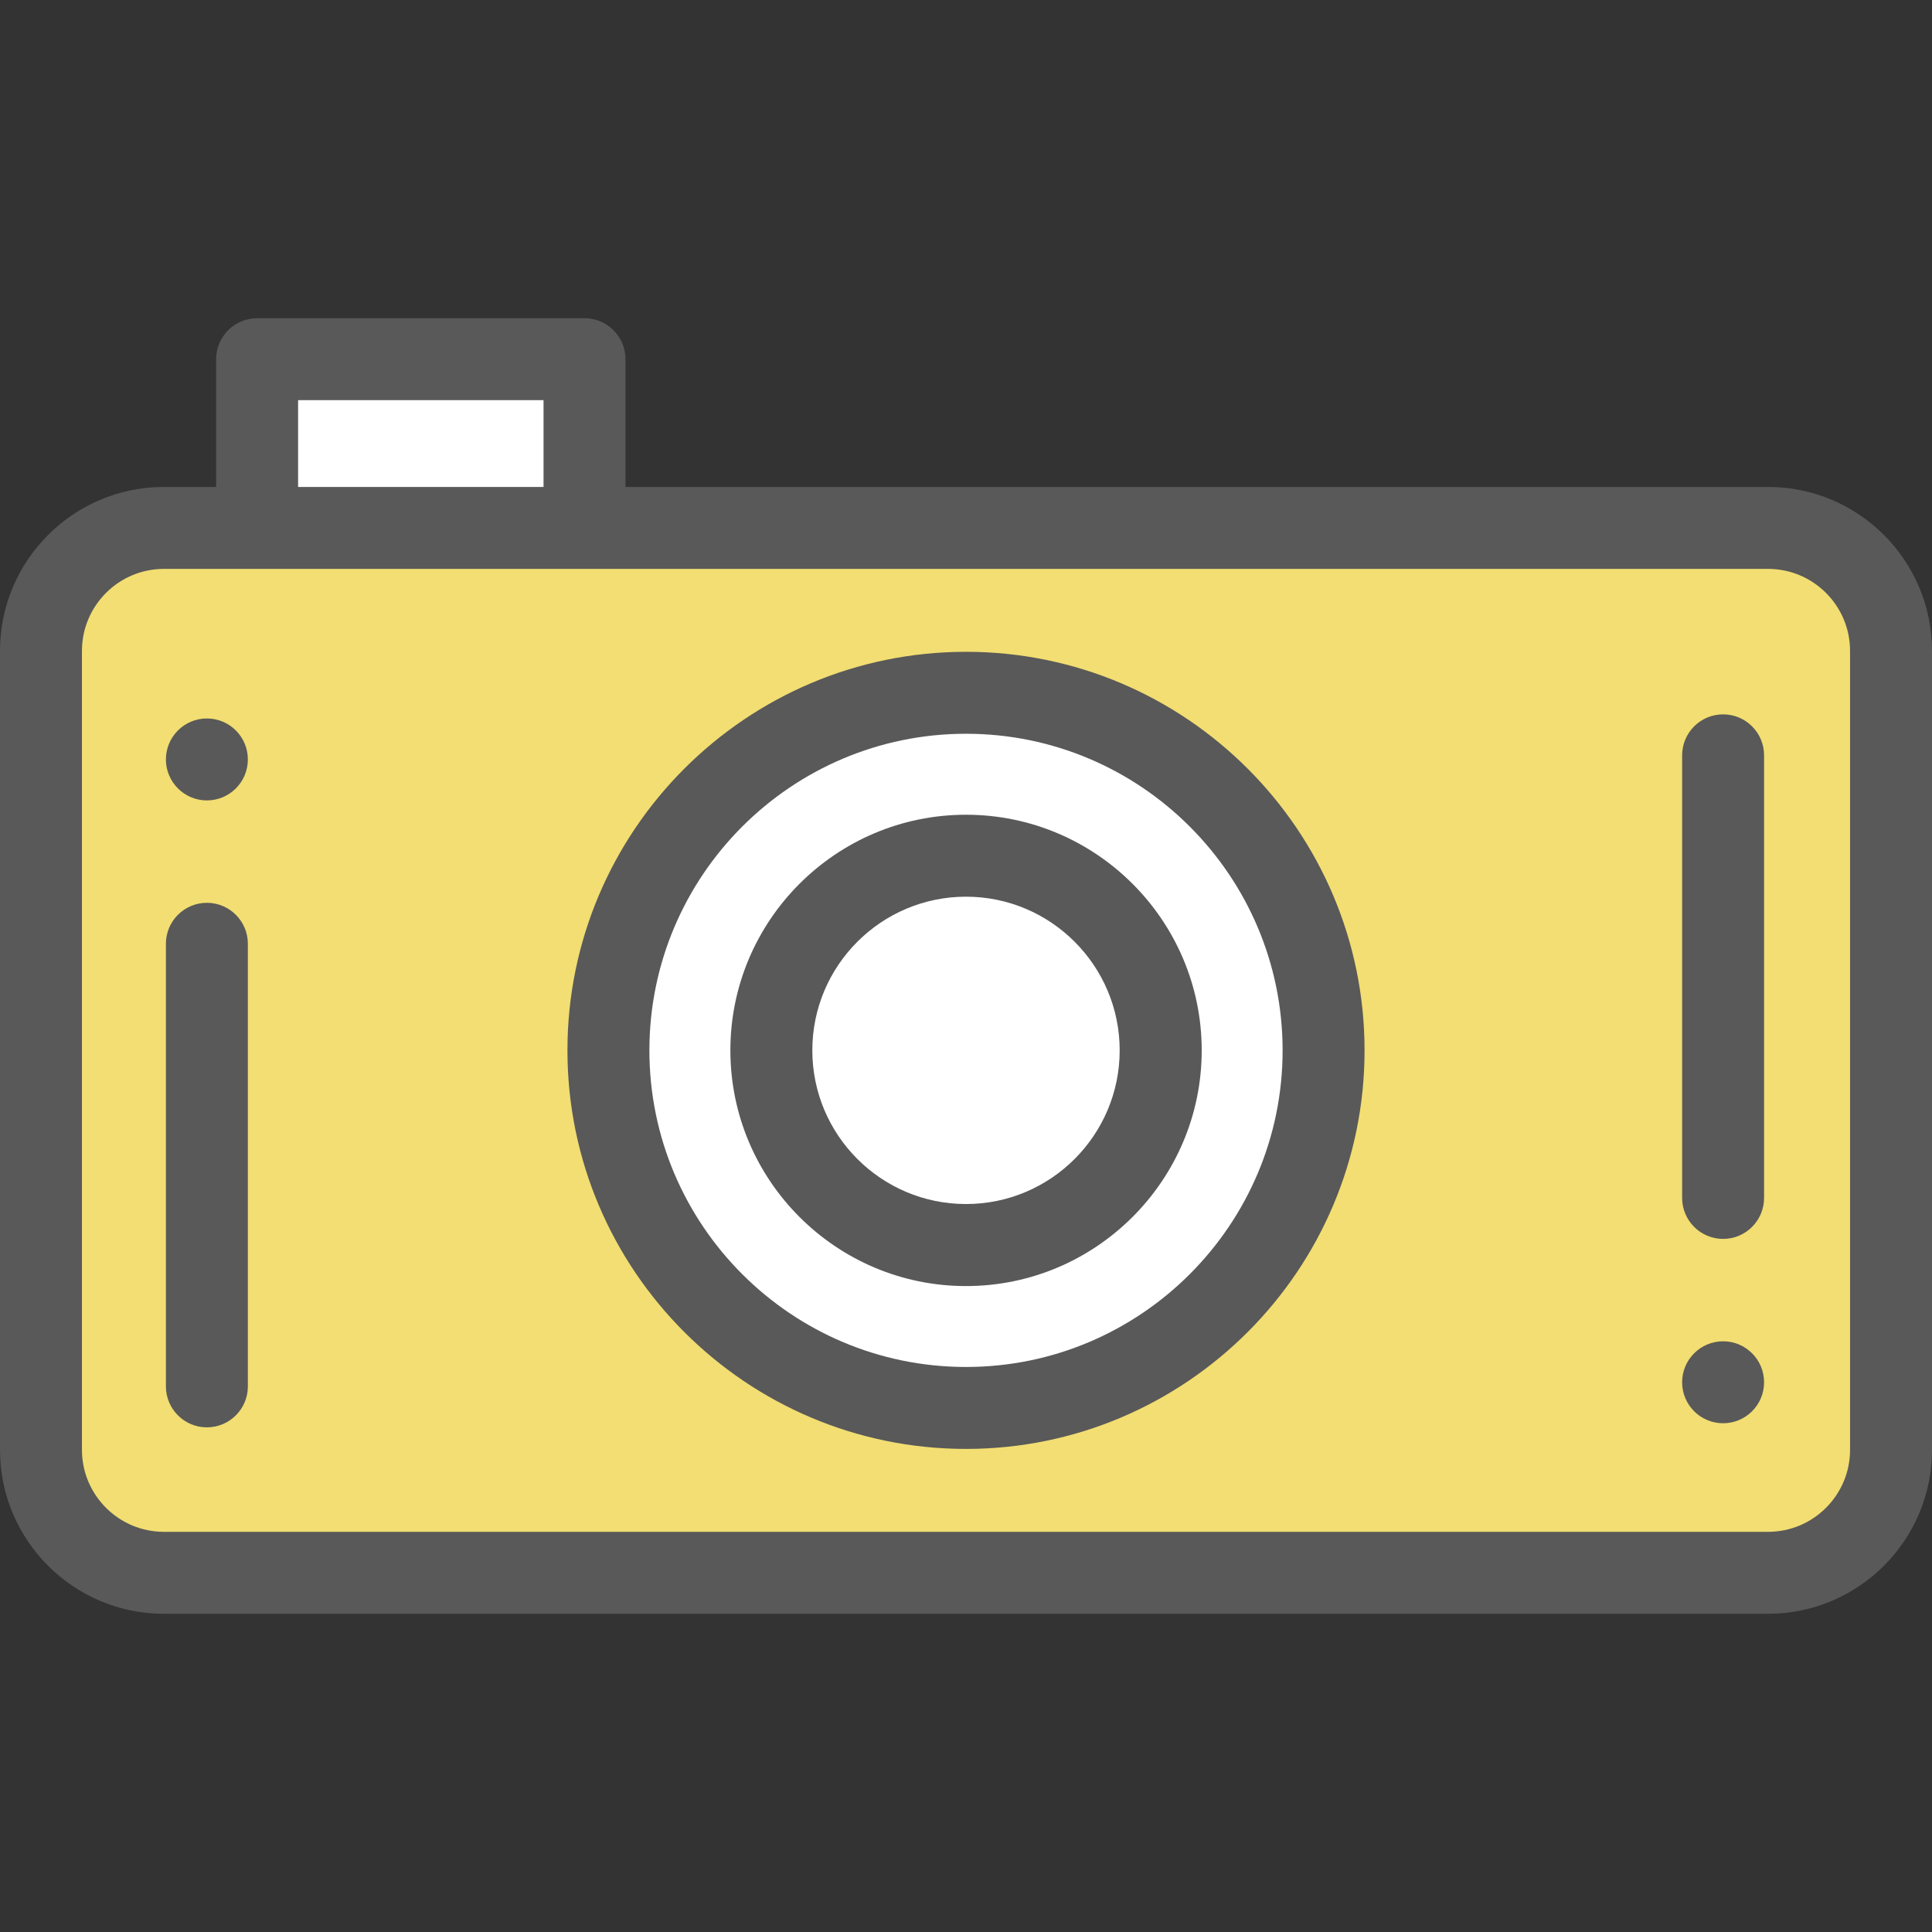 <?xml version="1.0" standalone="no"?>
<!DOCTYPE svg PUBLIC "-//W3C//DTD SVG 20010904//EN"
 "http://www.w3.org/TR/2001/REC-SVG-20010904/DTD/svg10.dtd">
<svg width="24" height="24" viewBox="0 0 24 24" fill="none" xmlns="http://www.w3.org/2000/svg"><rect x="0" y="0" width="24" height="24" fill="#333333" stroke="none"/><path d="M21.964 19.538H2.036C1.193 19.538 0.509 18.854 0.509 18.011V8.085C0.509 7.242 1.193 6.558 2.036 6.558H21.964C22.807 6.558 23.491 7.242 23.491 8.085V18.011C23.491 18.854 22.807 19.538 21.964 19.538Z" fill="#F2DE72"></path><path d="M3.194 4.462H7.261V6.558H3.194V4.462Z" fill="white"></path><path d="M12 17.49C14.453 17.49 16.442 15.501 16.442 13.048C16.442 10.595 14.453 8.606 12 8.606C9.547 8.606 7.558 10.595 7.558 13.048C7.558 15.501 9.547 17.49 12 17.49Z" fill="white"></path><path d="M12 15.466C13.336 15.466 14.418 14.384 14.418 13.048C14.418 11.712 13.336 10.63 12 10.63C10.664 10.63 9.582 11.712 9.582 13.048C9.582 14.384 10.664 15.466 12 15.466Z" fill="white"></path><path d="M21.964 6.049H7.77V4.462C7.77 4.181 7.542 3.953 7.261 3.953H3.194C2.913 3.953 2.685 4.181 2.685 4.462V6.049H2.036C0.913 6.049 0 6.962 0 8.085V18.011C0 19.134 0.913 20.047 2.036 20.047H21.964C23.087 20.047 24 19.134 24 18.011V8.085C24 6.962 23.087 6.049 21.964 6.049ZM3.703 4.971H6.752V6.049H3.703V4.971ZM22.982 18.011C22.982 18.572 22.525 19.029 21.964 19.029H2.036C1.475 19.029 1.018 18.572 1.018 18.011V8.085C1.018 7.524 1.475 7.067 2.036 7.067H3.194H7.261H21.964C22.525 7.067 22.982 7.524 22.982 8.085L22.982 18.011Z" fill="#595959"></path><path d="M12 8.097C9.27 8.097 7.049 10.318 7.049 13.048C7.049 15.778 9.27 17.999 12 17.999C14.73 17.999 16.951 15.778 16.951 13.048C16.951 10.318 14.73 8.097 12 8.097ZM12 16.981C9.831 16.981 8.067 15.217 8.067 13.048C8.067 10.879 9.831 9.115 12 9.115C14.169 9.115 15.933 10.879 15.933 13.048C15.933 15.217 14.169 16.981 12 16.981Z" fill="#595959"></path><path d="M12 10.121C10.386 10.121 9.073 11.434 9.073 13.048C9.073 14.662 10.386 15.976 12 15.976C13.614 15.976 14.928 14.662 14.928 13.048C14.928 11.434 13.614 10.121 12 10.121ZM12 14.957C10.947 14.957 10.091 14.101 10.091 13.048C10.091 11.995 10.947 11.139 12 11.139C13.053 11.139 13.909 11.995 13.909 13.048C13.909 14.101 13.053 14.957 12 14.957Z" fill="#595959"></path><path d="M2.57 11.215C2.289 11.215 2.061 11.443 2.061 11.724V17.222C2.061 17.503 2.289 17.731 2.57 17.731C2.851 17.731 3.079 17.503 3.079 17.222V11.724C3.079 11.443 2.851 11.215 2.57 11.215Z" fill="#595959"></path><path d="M2.57 9.943C2.851 9.943 3.079 9.715 3.079 9.434C3.079 9.153 2.851 8.925 2.57 8.925C2.289 8.925 2.061 9.153 2.061 9.434C2.061 9.715 2.289 9.943 2.57 9.943Z" fill="#595959"></path><path d="M21.405 15.39C21.686 15.39 21.914 15.162 21.914 14.881V9.383C21.914 9.102 21.686 8.874 21.405 8.874C21.124 8.874 20.896 9.102 20.896 9.383V14.881C20.896 15.162 21.124 15.39 21.405 15.39Z" fill="#595959"></path><path d="M21.405 17.68C21.686 17.68 21.914 17.453 21.914 17.171C21.914 16.89 21.686 16.662 21.405 16.662C21.124 16.662 20.896 16.89 20.896 17.171C20.896 17.453 21.124 17.68 21.405 17.68Z" fill="#595959"></path></svg>